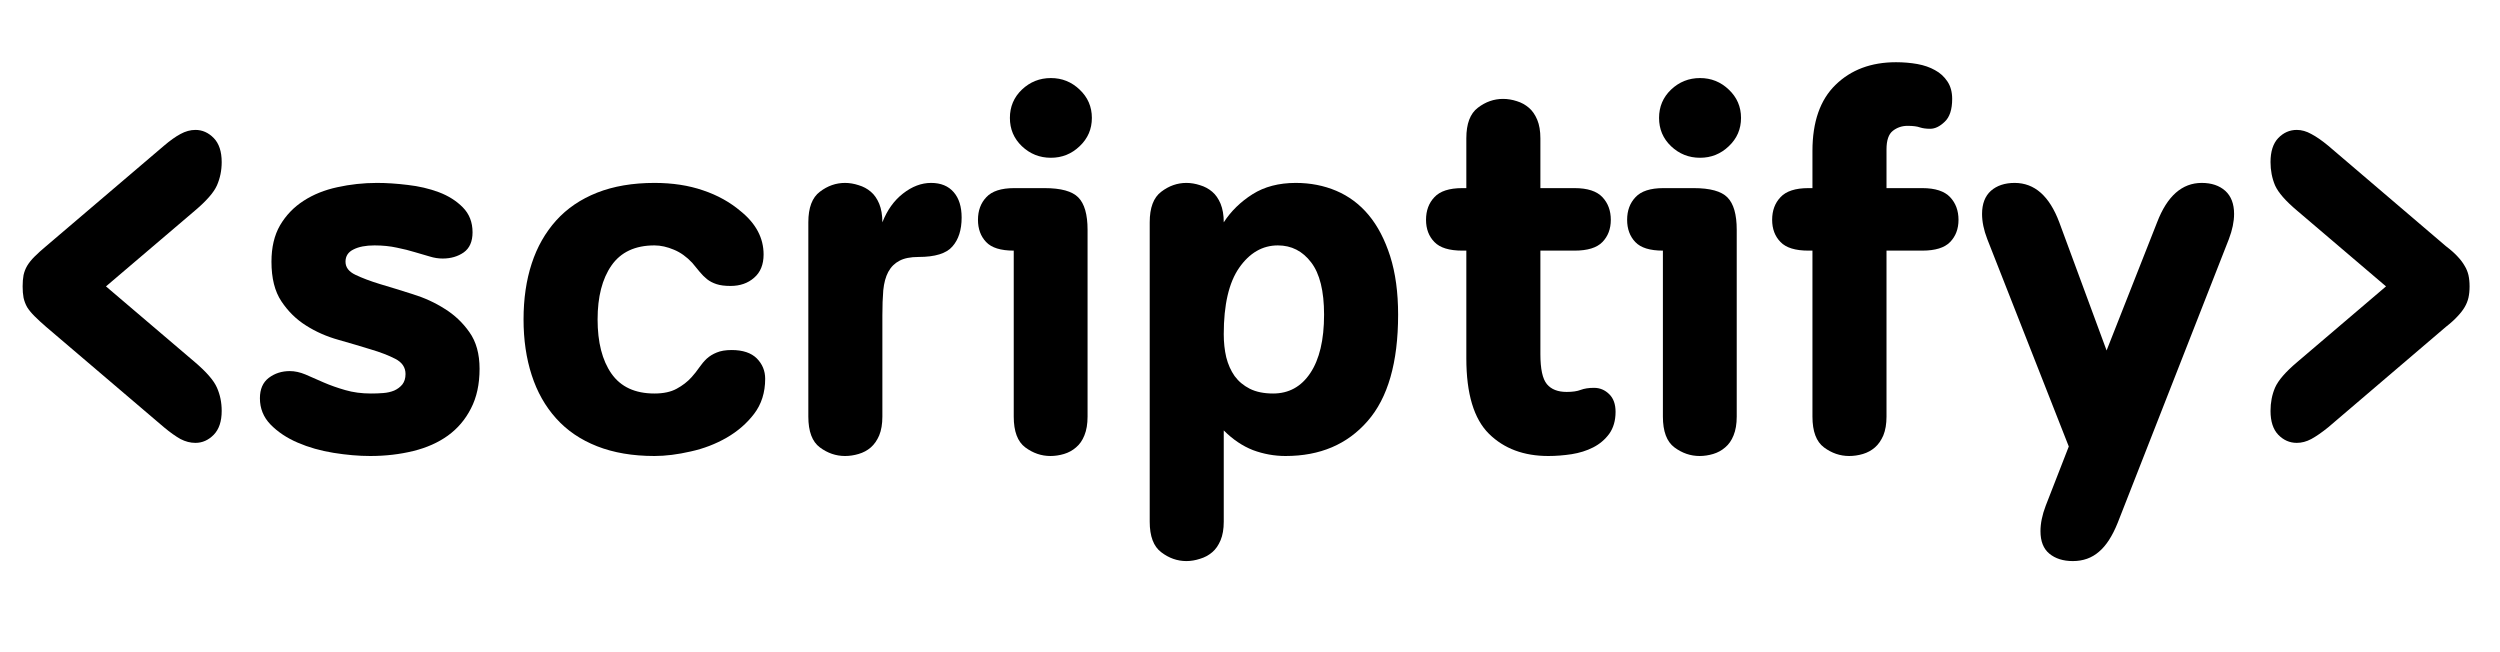 <svg xmlns="http://www.w3.org/2000/svg" xmlns:xlink="http://www.w3.org/1999/xlink" width="230" zoomAndPan="magnify" viewBox="0 0 172.5 45" height="60" preserveAspectRatio="xMidYMid meet" version="1.0"><defs><g/></defs><g fill="#000000" fill-opacity="1"><g transform="translate(0, 31.105)"><g><path d="M 13.438 -6.125 C 14.238 -5.445 14.75 -4.859 14.969 -4.359 C 15.188 -3.867 15.297 -3.332 15.297 -2.75 C 15.297 -2.031 15.113 -1.484 14.75 -1.109 C 14.383 -0.734 13.961 -0.547 13.484 -0.547 C 13.141 -0.547 12.797 -0.633 12.453 -0.812 C 12.117 -1 11.738 -1.27 11.312 -1.625 L 3.188 -8.547 C 2.875 -8.816 2.609 -9.062 2.391 -9.281 C 2.172 -9.5 2 -9.707 1.875 -9.906 C 1.758 -10.113 1.676 -10.332 1.625 -10.562 C 1.582 -10.789 1.562 -11.051 1.562 -11.344 C 1.562 -11.633 1.582 -11.895 1.625 -12.125 C 1.676 -12.352 1.758 -12.566 1.875 -12.766 C 2 -12.973 2.172 -13.188 2.391 -13.406 C 2.609 -13.625 2.875 -13.863 3.188 -14.125 L 11.312 -21.047 C 11.738 -21.41 12.117 -21.68 12.453 -21.859 C 12.797 -22.047 13.141 -22.141 13.484 -22.141 C 13.961 -22.141 14.383 -21.953 14.75 -21.578 C 15.113 -21.203 15.297 -20.648 15.297 -19.922 C 15.297 -19.348 15.188 -18.812 14.969 -18.312 C 14.75 -17.82 14.238 -17.238 13.438 -16.562 L 7.312 -11.344 Z M 13.438 -6.125 "/></g></g></g><g fill="#000000" fill-opacity="1"><g transform="translate(16.887, 31.105)"><g><path d="M 8.703 -3.953 C 8.984 -3.953 9.266 -3.961 9.547 -3.984 C 9.828 -4.004 10.082 -4.062 10.312 -4.156 C 10.539 -4.258 10.727 -4.398 10.875 -4.578 C 11.02 -4.766 11.094 -5.004 11.094 -5.297 C 11.094 -5.754 10.859 -6.102 10.391 -6.344 C 9.93 -6.582 9.363 -6.801 8.688 -7 C 8.02 -7.207 7.281 -7.426 6.469 -7.656 C 5.656 -7.883 4.91 -8.211 4.234 -8.641 C 3.555 -9.066 2.988 -9.625 2.531 -10.312 C 2.07 -11 1.844 -11.91 1.844 -13.047 C 1.844 -14.035 2.039 -14.875 2.438 -15.562 C 2.844 -16.25 3.383 -16.812 4.062 -17.25 C 4.738 -17.688 5.516 -18 6.391 -18.188 C 7.273 -18.383 8.188 -18.484 9.125 -18.484 C 9.781 -18.484 10.488 -18.438 11.25 -18.344 C 12.008 -18.258 12.723 -18.094 13.391 -17.844 C 14.055 -17.594 14.609 -17.242 15.047 -16.797 C 15.492 -16.348 15.719 -15.773 15.719 -15.078 C 15.719 -14.441 15.516 -13.977 15.109 -13.688 C 14.703 -13.406 14.219 -13.266 13.656 -13.266 C 13.363 -13.266 13.066 -13.312 12.766 -13.406 C 12.461 -13.5 12.125 -13.598 11.75 -13.703 C 11.383 -13.816 10.969 -13.922 10.5 -14.016 C 10.039 -14.117 9.523 -14.172 8.953 -14.172 C 8.348 -14.172 7.863 -14.078 7.5 -13.891 C 7.133 -13.711 6.953 -13.43 6.953 -13.047 C 6.953 -12.66 7.18 -12.359 7.641 -12.141 C 8.098 -11.922 8.664 -11.707 9.344 -11.5 C 10.02 -11.301 10.766 -11.07 11.578 -10.812 C 12.391 -10.562 13.129 -10.223 13.797 -9.797 C 14.473 -9.379 15.039 -8.844 15.5 -8.188 C 15.969 -7.531 16.203 -6.688 16.203 -5.656 C 16.203 -4.594 16.004 -3.68 15.609 -2.922 C 15.223 -2.16 14.691 -1.535 14.016 -1.047 C 13.348 -0.566 12.551 -0.211 11.625 0.016 C 10.707 0.242 9.719 0.359 8.656 0.359 C 7.863 0.359 7.02 0.285 6.125 0.141 C 5.227 -0.004 4.406 -0.238 3.656 -0.562 C 2.906 -0.883 2.281 -1.301 1.781 -1.812 C 1.289 -2.32 1.047 -2.926 1.047 -3.625 C 1.047 -4.25 1.25 -4.719 1.656 -5.031 C 2.07 -5.344 2.555 -5.5 3.109 -5.5 C 3.453 -5.5 3.812 -5.422 4.188 -5.266 C 4.562 -5.109 4.977 -4.926 5.438 -4.719 C 5.895 -4.52 6.395 -4.344 6.938 -4.188 C 7.477 -4.031 8.066 -3.953 8.703 -3.953 Z M 8.703 -3.953 "/></g></g></g><g fill="#000000" fill-opacity="1"><g transform="translate(34.5, 31.105)"><g><path d="M 10.656 -3.953 C 11.281 -3.953 11.789 -4.062 12.188 -4.281 C 12.594 -4.5 12.938 -4.766 13.219 -5.078 C 13.414 -5.297 13.594 -5.52 13.75 -5.75 C 13.906 -5.977 14.078 -6.18 14.266 -6.359 C 14.461 -6.535 14.691 -6.676 14.953 -6.781 C 15.223 -6.895 15.566 -6.953 15.984 -6.953 C 16.754 -6.953 17.332 -6.758 17.719 -6.375 C 18.102 -5.988 18.297 -5.52 18.297 -4.969 C 18.297 -4.02 18.039 -3.211 17.531 -2.547 C 17.031 -1.891 16.398 -1.344 15.641 -0.906 C 14.879 -0.469 14.051 -0.148 13.156 0.047 C 12.258 0.254 11.426 0.359 10.656 0.359 C 9.156 0.359 7.836 0.133 6.703 -0.312 C 5.566 -0.758 4.625 -1.398 3.875 -2.234 C 3.125 -3.066 2.562 -4.062 2.188 -5.219 C 1.812 -6.375 1.625 -7.656 1.625 -9.062 C 1.625 -10.488 1.812 -11.773 2.188 -12.922 C 2.562 -14.066 3.125 -15.055 3.875 -15.891 C 4.625 -16.723 5.566 -17.363 6.703 -17.812 C 7.836 -18.258 9.156 -18.484 10.656 -18.484 C 11.906 -18.484 13.023 -18.312 14.016 -17.969 C 15.016 -17.633 15.883 -17.148 16.625 -16.516 C 17.664 -15.672 18.188 -14.68 18.188 -13.547 C 18.188 -12.848 17.969 -12.312 17.531 -11.938 C 17.102 -11.562 16.562 -11.375 15.906 -11.375 C 15.52 -11.375 15.195 -11.414 14.938 -11.5 C 14.688 -11.582 14.469 -11.695 14.281 -11.844 C 14.102 -11.988 13.938 -12.156 13.781 -12.344 C 13.625 -12.539 13.453 -12.75 13.266 -12.969 C 12.879 -13.383 12.457 -13.688 12 -13.875 C 11.539 -14.07 11.094 -14.172 10.656 -14.172 C 9.32 -14.172 8.332 -13.707 7.688 -12.781 C 7.051 -11.863 6.734 -10.625 6.734 -9.062 C 6.734 -7.488 7.051 -6.242 7.688 -5.328 C 8.332 -4.41 9.32 -3.953 10.656 -3.953 Z M 10.656 -3.953 "/></g></g></g><g fill="#000000" fill-opacity="1"><g transform="translate(53.634, 31.105)"><g><path d="M 7.25 -15.766 C 7.582 -16.609 8.055 -17.27 8.672 -17.75 C 9.297 -18.238 9.941 -18.484 10.609 -18.484 C 11.285 -18.484 11.805 -18.27 12.172 -17.844 C 12.535 -17.426 12.719 -16.844 12.719 -16.094 C 12.719 -15.238 12.504 -14.57 12.078 -14.094 C 11.66 -13.613 10.883 -13.375 9.75 -13.375 C 9.188 -13.375 8.742 -13.285 8.422 -13.109 C 8.098 -12.941 7.844 -12.688 7.656 -12.344 C 7.477 -12.008 7.363 -11.586 7.312 -11.078 C 7.27 -10.578 7.25 -10 7.25 -9.344 L 7.25 -2.359 C 7.25 -1.848 7.176 -1.414 7.031 -1.062 C 6.883 -0.719 6.691 -0.441 6.453 -0.234 C 6.211 -0.023 5.93 0.125 5.609 0.219 C 5.297 0.312 4.984 0.359 4.672 0.359 C 4.047 0.359 3.469 0.16 2.938 -0.234 C 2.406 -0.629 2.141 -1.336 2.141 -2.359 L 2.141 -15.766 C 2.141 -16.773 2.406 -17.477 2.938 -17.875 C 3.469 -18.281 4.047 -18.484 4.672 -18.484 C 4.984 -18.484 5.297 -18.43 5.609 -18.328 C 5.93 -18.234 6.211 -18.082 6.453 -17.875 C 6.691 -17.676 6.883 -17.398 7.031 -17.047 C 7.176 -16.691 7.25 -16.266 7.25 -15.766 Z M 7.25 -15.766 "/></g></g></g><g fill="#000000" fill-opacity="1"><g transform="translate(67.042, 31.105)"><g><path d="M 2.641 -22.969 C 2.641 -23.738 2.914 -24.391 3.469 -24.922 C 4.031 -25.453 4.695 -25.719 5.469 -25.719 C 6.238 -25.719 6.898 -25.453 7.453 -24.922 C 8.016 -24.391 8.297 -23.738 8.297 -22.969 C 8.297 -22.195 8.016 -21.547 7.453 -21.016 C 6.898 -20.484 6.238 -20.219 5.469 -20.219 C 4.695 -20.219 4.031 -20.484 3.469 -21.016 C 2.914 -21.547 2.641 -22.195 2.641 -22.969 Z M 2.906 -13.812 C 2.008 -13.812 1.375 -14.008 1 -14.406 C 0.625 -14.801 0.438 -15.312 0.438 -15.938 C 0.438 -16.57 0.629 -17.094 1.016 -17.5 C 1.398 -17.914 2.039 -18.125 2.938 -18.125 L 5.031 -18.125 C 6.164 -18.125 6.941 -17.91 7.359 -17.484 C 7.785 -17.055 8 -16.312 8 -15.25 L 8 -2.359 C 8 -1.848 7.926 -1.414 7.781 -1.062 C 7.645 -0.719 7.453 -0.441 7.203 -0.234 C 6.961 -0.023 6.688 0.125 6.375 0.219 C 6.062 0.312 5.75 0.359 5.438 0.359 C 4.812 0.359 4.234 0.16 3.703 -0.234 C 3.172 -0.629 2.906 -1.336 2.906 -2.359 Z M 2.906 -13.812 "/></g></g></g><g fill="#000000" fill-opacity="1"><g transform="translate(77.189, 31.105)"><g><path d="M 2.141 -15.766 C 2.141 -16.773 2.406 -17.477 2.938 -17.875 C 3.469 -18.281 4.047 -18.484 4.672 -18.484 C 4.984 -18.484 5.297 -18.43 5.609 -18.328 C 5.93 -18.234 6.211 -18.082 6.453 -17.875 C 6.691 -17.676 6.883 -17.398 7.031 -17.047 C 7.176 -16.691 7.25 -16.266 7.25 -15.766 C 7.75 -16.535 8.41 -17.18 9.234 -17.703 C 10.055 -18.223 11.051 -18.484 12.219 -18.484 C 13.227 -18.484 14.16 -18.301 15.016 -17.938 C 15.879 -17.57 16.625 -17.016 17.25 -16.266 C 17.875 -15.516 18.367 -14.566 18.734 -13.422 C 19.098 -12.273 19.281 -10.93 19.281 -9.391 C 19.281 -6.098 18.578 -3.648 17.172 -2.047 C 15.773 -0.441 13.891 0.359 11.516 0.359 C 10.742 0.359 9.992 0.223 9.266 -0.047 C 8.547 -0.328 7.875 -0.781 7.25 -1.406 L 7.25 4.891 C 7.25 5.398 7.176 5.828 7.031 6.172 C 6.883 6.523 6.691 6.801 6.453 7 C 6.211 7.207 5.93 7.359 5.609 7.453 C 5.297 7.555 4.984 7.609 4.672 7.609 C 4.047 7.609 3.469 7.406 2.938 7 C 2.406 6.602 2.141 5.898 2.141 4.891 Z M 7.25 -8.047 C 7.25 -7.484 7.305 -6.953 7.422 -6.453 C 7.547 -5.961 7.738 -5.531 8 -5.156 C 8.27 -4.789 8.617 -4.5 9.047 -4.281 C 9.484 -4.062 10.02 -3.953 10.656 -3.953 C 11.738 -3.953 12.594 -4.422 13.219 -5.359 C 13.852 -6.305 14.172 -7.648 14.172 -9.391 C 14.172 -11.023 13.875 -12.227 13.281 -13 C 12.688 -13.781 11.922 -14.172 10.984 -14.172 C 9.922 -14.172 9.031 -13.656 8.312 -12.625 C 7.602 -11.602 7.25 -10.078 7.25 -8.047 Z M 7.25 -8.047 "/></g></g></g><g fill="#000000" fill-opacity="1"><g transform="translate(98.099, 31.105)"><g><path d="M 3.078 -21.562 C 3.078 -22.57 3.344 -23.273 3.875 -23.672 C 4.406 -24.078 4.984 -24.281 5.609 -24.281 C 5.93 -24.281 6.25 -24.227 6.562 -24.125 C 6.875 -24.031 7.148 -23.879 7.391 -23.672 C 7.629 -23.473 7.82 -23.195 7.969 -22.844 C 8.113 -22.5 8.188 -22.07 8.188 -21.562 L 8.188 -18.125 L 10.547 -18.125 C 11.441 -18.125 12.082 -17.914 12.469 -17.5 C 12.852 -17.094 13.047 -16.57 13.047 -15.938 C 13.047 -15.312 12.852 -14.801 12.469 -14.406 C 12.082 -14.008 11.441 -13.812 10.547 -13.812 L 8.188 -13.812 L 8.188 -6.672 C 8.188 -5.648 8.336 -4.957 8.641 -4.594 C 8.941 -4.238 9.395 -4.062 10 -4.062 C 10.406 -4.062 10.727 -4.109 10.969 -4.203 C 11.219 -4.297 11.523 -4.344 11.891 -4.344 C 12.297 -4.344 12.645 -4.195 12.938 -3.906 C 13.227 -3.625 13.375 -3.219 13.375 -2.688 C 13.375 -2.082 13.227 -1.578 12.938 -1.172 C 12.645 -0.773 12.273 -0.461 11.828 -0.234 C 11.379 -0.004 10.883 0.148 10.344 0.234 C 9.801 0.316 9.266 0.359 8.734 0.359 C 7.047 0.359 5.68 -0.148 4.641 -1.172 C 3.598 -2.203 3.078 -3.938 3.078 -6.375 L 3.078 -13.812 L 2.797 -13.812 C 1.898 -13.812 1.258 -14.008 0.875 -14.406 C 0.488 -14.801 0.297 -15.312 0.297 -15.938 C 0.297 -16.57 0.488 -17.094 0.875 -17.5 C 1.258 -17.914 1.898 -18.125 2.797 -18.125 L 3.078 -18.125 Z M 3.078 -21.562 "/></g></g></g><g fill="#000000" fill-opacity="1"><g transform="translate(111.834, 31.105)"><g><path d="M 2.641 -22.969 C 2.641 -23.738 2.914 -24.391 3.469 -24.922 C 4.031 -25.453 4.695 -25.719 5.469 -25.719 C 6.238 -25.719 6.898 -25.453 7.453 -24.922 C 8.016 -24.391 8.297 -23.738 8.297 -22.969 C 8.297 -22.195 8.016 -21.547 7.453 -21.016 C 6.898 -20.484 6.238 -20.219 5.469 -20.219 C 4.695 -20.219 4.031 -20.484 3.469 -21.016 C 2.914 -21.547 2.641 -22.195 2.641 -22.969 Z M 2.906 -13.812 C 2.008 -13.812 1.375 -14.008 1 -14.406 C 0.625 -14.801 0.438 -15.312 0.438 -15.938 C 0.438 -16.57 0.629 -17.094 1.016 -17.5 C 1.398 -17.914 2.039 -18.125 2.938 -18.125 L 5.031 -18.125 C 6.164 -18.125 6.941 -17.91 7.359 -17.484 C 7.785 -17.055 8 -16.312 8 -15.25 L 8 -2.359 C 8 -1.848 7.926 -1.414 7.781 -1.062 C 7.645 -0.719 7.453 -0.441 7.203 -0.234 C 6.961 -0.023 6.688 0.125 6.375 0.219 C 6.062 0.312 5.75 0.359 5.438 0.359 C 4.812 0.359 4.234 0.16 3.703 -0.234 C 3.172 -0.629 2.906 -1.336 2.906 -2.359 Z M 2.906 -13.812 "/></g></g></g><g fill="#000000" fill-opacity="1"><g transform="translate(121.981, 31.105)"><g><path d="M 8.188 -2.359 C 8.188 -1.848 8.113 -1.414 7.969 -1.062 C 7.82 -0.719 7.629 -0.441 7.391 -0.234 C 7.148 -0.023 6.875 0.125 6.562 0.219 C 6.25 0.312 5.93 0.359 5.609 0.359 C 4.984 0.359 4.406 0.16 3.875 -0.234 C 3.344 -0.629 3.078 -1.336 3.078 -2.359 L 3.078 -13.812 L 2.797 -13.812 C 1.898 -13.812 1.258 -14.008 0.875 -14.406 C 0.488 -14.801 0.297 -15.312 0.297 -15.938 C 0.297 -16.57 0.488 -17.094 0.875 -17.5 C 1.258 -17.914 1.898 -18.125 2.797 -18.125 L 3.078 -18.125 L 3.078 -20.688 C 3.078 -22.695 3.609 -24.219 4.672 -25.25 C 5.734 -26.289 7.125 -26.812 8.844 -26.812 C 9.352 -26.812 9.844 -26.77 10.312 -26.688 C 10.781 -26.602 11.188 -26.461 11.531 -26.266 C 11.883 -26.078 12.172 -25.816 12.391 -25.484 C 12.609 -25.16 12.719 -24.758 12.719 -24.281 C 12.719 -23.551 12.547 -23.023 12.203 -22.703 C 11.867 -22.379 11.535 -22.219 11.203 -22.219 C 10.93 -22.219 10.695 -22.25 10.5 -22.312 C 10.312 -22.383 10.023 -22.422 9.641 -22.422 C 9.254 -22.422 8.914 -22.305 8.625 -22.078 C 8.332 -21.848 8.188 -21.422 8.188 -20.797 L 8.188 -18.125 L 10.656 -18.125 C 11.551 -18.125 12.191 -17.914 12.578 -17.5 C 12.961 -17.094 13.156 -16.57 13.156 -15.938 C 13.156 -15.312 12.961 -14.801 12.578 -14.406 C 12.191 -14.008 11.551 -13.812 10.656 -13.812 L 8.188 -13.812 Z M 8.188 -2.359 "/></g></g></g><g fill="#000000" fill-opacity="1"><g transform="translate(135.824, 31.105)"><g><path d="M 6.922 -0.297 L 1.297 -14.609 C 1.055 -15.234 0.938 -15.812 0.938 -16.344 C 0.938 -17.039 1.141 -17.57 1.547 -17.938 C 1.961 -18.301 2.508 -18.484 3.188 -18.484 C 4.562 -18.484 5.586 -17.578 6.266 -15.766 L 9.531 -6.922 L 13.016 -15.766 C 13.711 -17.578 14.738 -18.484 16.094 -18.484 C 16.77 -18.484 17.312 -18.301 17.719 -17.938 C 18.125 -17.57 18.328 -17.039 18.328 -16.344 C 18.328 -15.812 18.207 -15.234 17.969 -14.609 L 10.297 4.969 C 9.93 5.883 9.5 6.551 9 6.969 C 8.508 7.395 7.91 7.609 7.203 7.609 C 6.535 7.609 5.992 7.438 5.578 7.094 C 5.172 6.758 4.969 6.242 4.969 5.547 C 4.969 5.016 5.086 4.43 5.328 3.797 Z M 6.922 -0.297 "/></g></g></g><g fill="#000000" fill-opacity="1"><g transform="translate(155.104, 31.105)"><g><path d="M 9.531 -11.344 L 3.406 -16.562 C 2.602 -17.238 2.094 -17.82 1.875 -18.312 C 1.664 -18.812 1.562 -19.348 1.562 -19.922 C 1.562 -20.648 1.738 -21.203 2.094 -21.578 C 2.457 -21.953 2.883 -22.141 3.375 -22.141 C 3.707 -22.141 4.039 -22.047 4.375 -21.859 C 4.719 -21.68 5.109 -21.41 5.547 -21.047 L 13.656 -14.125 C 14 -13.863 14.27 -13.625 14.469 -13.406 C 14.676 -13.188 14.836 -12.973 14.953 -12.766 C 15.078 -12.566 15.164 -12.352 15.219 -12.125 C 15.27 -11.895 15.297 -11.633 15.297 -11.344 C 15.297 -11.051 15.27 -10.789 15.219 -10.562 C 15.164 -10.332 15.078 -10.113 14.953 -9.906 C 14.836 -9.707 14.676 -9.5 14.469 -9.281 C 14.27 -9.062 14 -8.816 13.656 -8.547 L 5.547 -1.625 C 5.109 -1.27 4.719 -1 4.375 -0.812 C 4.039 -0.633 3.707 -0.547 3.375 -0.547 C 2.883 -0.547 2.457 -0.734 2.094 -1.109 C 1.738 -1.484 1.562 -2.031 1.562 -2.75 C 1.562 -3.332 1.664 -3.867 1.875 -4.359 C 2.094 -4.859 2.602 -5.445 3.406 -6.125 Z M 9.531 -11.344 "/></g></g></g></svg>